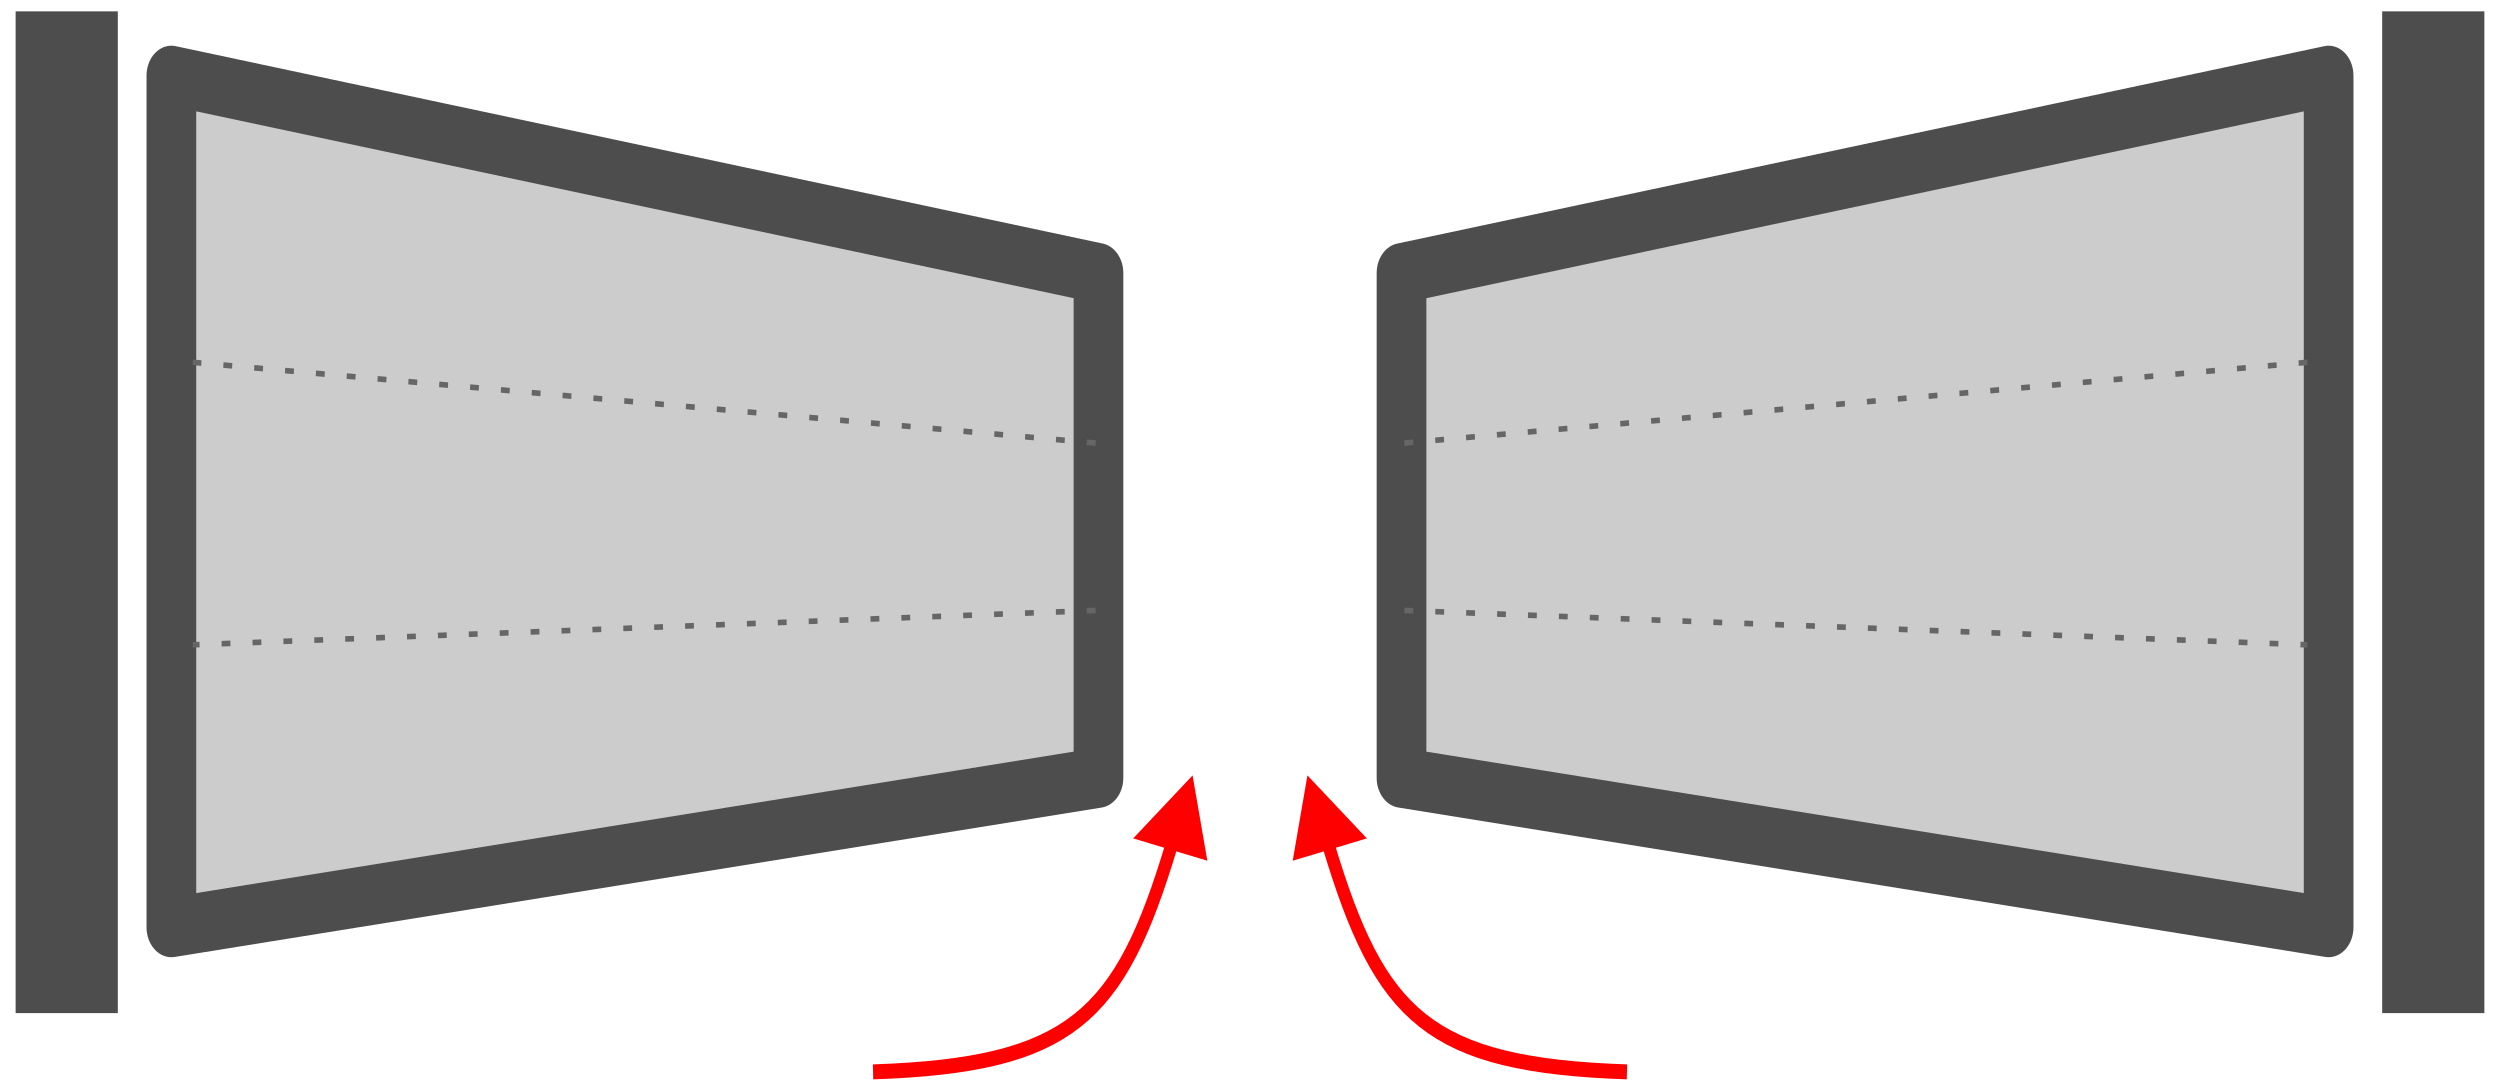 <?xml version="1.0" encoding="UTF-8"?>
<!DOCTYPE svg PUBLIC "-//W3C//DTD SVG 1.1//EN" "http://www.w3.org/Graphics/SVG/1.1/DTD/svg11.dtd">
<!-- Creator: CorelDRAW 2017 -->
<svg xmlns="http://www.w3.org/2000/svg" xml:space="preserve" width="800px" height="348px" version="1.1" style="shape-rendering:geometricPrecision; text-rendering:geometricPrecision; image-rendering:optimizeQuality; fill-rule:evenodd; clip-rule:evenodd"
viewBox="0 0 80000 34800"
 xmlns:xlink="http://www.w3.org/1999/xlink">
 <defs>
  <style type="text/css">
   <![CDATA[
    .fil4 {fill:#4D4D4D}
    .fil0 {fill:#CCCCCC}
    .fil1 {fill:#4D4D4D;fill-rule:nonzero}
    .fil2 {fill:#666666;fill-rule:nonzero}
    .fil3 {fill:red;fill-rule:nonzero}
   ]]>
  </style>
 </defs>
 <g id="Layer_x0020_1">
  <g>
   <path class="fil0" d="M5483.7 29672.7l29667.8 -4781.6c0,-5384.3 0,-10768.7 0,-16153l-29667.8 -6317.4c0,9083.9 0,18168 0,27252z"/>
   <path id="1" class="fil1" d="M35046.1 23941.4l900.3 949.7 -689.6 949.7 -29667.8 4781.6 -210.7 -1899.4 29667.8 -4781.6zm210.7 1899.4l-210.7 -1899.4c435.1,-70.1 835.1,298.3 893.3,822.7 58.1,524.5 -247.4,1006.6 -682.6,1076.7zm33 -18046.3l656.6 943.6 0 504.8 0 504.7 0 504.8 0 504.8 0 504.8 0 504.8 0 504.8 0 504.7 0 504.8 0 504.8 0 504.8 0 504.8 0 504.8 0 504.8 0 504.7 0 504.8 0 504.8 0 504.8 0 504.8 0 504.8 0 504.7 0 504.8 0 504.8 0 504.8 0 504.8 0 504.7 0 504.8 0 504.8 0 504.8 0 504.8 0 504.7 0 504.8 -1589.9 0 0 -504.8 0 -504.7 0 -504.8 0 -504.8 0 -504.8 0 -504.8 0 -504.7 0 -504.8 0 -504.8 0 -504.8 0 -504.8 0 -504.7 0 -504.8 0 -504.8 0 -504.8 0 -504.8 0 -504.8 0 -504.7 0 -504.8 0 -504.8 0 -504.8 0 -504.8 0 -504.8 0 -504.8 0 -504.7 0 -504.8 0 -504.8 0 -504.8 0 -504.8 0 -504.8 0 -504.7 0 -504.8 656.6 943.5 276.7 -1887.1zm656.6 943.6l-1589.9 0c0,-529.2 355.9,-958.2 795,-958.2 439,0 794.9,429 794.9,958.2zm-30601.1 -5373.8l-656.6 -943.6 933.3 -943.5 29667.8 6317.3 -276.7 1887.1 -29667.8 -6317.3zm276.7 -1887.1l-276.7 1887.1c-432.3,-92.1 -720.8,-589.2 -644.4,-1110.2 76.3,-521.1 488.7,-869 921.1,-776.9zm-33 29145.2l-900.3 -949.7 0 -851.6 0 -851.6 0 -851.7 0 -851.6 0 -851.6 0 -851.7 0 -851.6 0 -851.6 0 -851.6 0 -851.7 0 -851.6 0 -851.6 0 -851.6 0 -851.7 0 -851.6 0 -851.6 0 -851.6 0 -851.7 0 -851.6 0 -851.6 0 -851.6 0 -851.7 0 -851.6 0 -851.6 0 -851.6 0 -851.7 0 -851.6 0 -851.6 0 -851.6 0 -851.6 0 -851.7 0 -851.6 1589.9 0 0 851.6 0 851.7 0 851.6 0 851.6 0 851.6 0 851.6 0 851.7 0 851.6 0 851.6 0 851.6 0 851.7 0 851.6 0 851.6 0 851.6 0 851.7 0 851.6 0 851.6 0 851.6 0 851.7 0 851.6 0 851.6 0 851.6 0 851.7 0 851.6 0 851.6 0 851.6 0 851.7 0 851.6 0 851.6 0 851.7 0 851.6 0 851.6 -900.3 -949.7 210.7 1899.4zm-900.3 -949.7l1589.9 0c0,529.2 -355.9,958.2 -794.9,958.2 -439.1,0 -795,-429 -795,-958.2z"/>
  </g>
  <g>
   <path class="fil0" d="M74516.3 29672.7l-29667.9 -4781.6c0,-5384.3 0,-10768.7 0,-16153l29667.9 -6317.4c0,9083.9 0,18168 0,27252z"/>
   <path id="1" class="fil1" d="M44953.8 23941.4l29667.9 4781.6 -210.7 1899.4 -29667.9 -4781.6 -689.6 -949.7 900.3 -949.7zm-210.7 1899.4c-435.2,-70.1 -740.8,-552.2 -682.6,-1076.7 58.2,-524.4 458.2,-892.8 893.3,-822.7l-210.7 1899.4zm-33 -18046.3l276.6 1887.1 656.7 -943.5 0 504.8 0 504.7 0 504.8 0 504.8 0 504.8 0 504.8 0 504.8 0 504.7 0 504.8 0 504.8 0 504.8 0 504.8 0 504.8 0 504.8 0 504.7 0 504.8 0 504.8 0 504.8 0 504.8 0 504.8 0 504.7 0 504.8 0 504.8 0 504.8 0 504.8 0 504.7 0 504.8 0 504.8 0 504.8 0 504.8 0 504.7 0 504.8 -1589.9 0 0 -504.8 0 -504.7 0 -504.8 0 -504.8 0 -504.8 0 -504.8 0 -504.7 0 -504.8 0 -504.8 0 -504.8 0 -504.8 0 -504.7 0 -504.8 0 -504.8 0 -504.8 0 -504.8 0 -504.8 0 -504.7 0 -504.8 0 -504.8 0 -504.8 0 -504.8 0 -504.8 0 -504.8 0 -504.7 0 -504.8 0 -504.8 0 -504.8 0 -504.8 0 -504.8 0 -504.7 0 -504.8 656.6 -943.6zm-656.6 943.6c0,-529.2 355.9,-958.2 794.9,-958.2 439,0 795,429 795,958.2l-1589.9 0zm30601.2 -5373.8l-29668 6317.3 -276.6 -1887.1 29667.9 -6317.3 933.3 943.5 -656.6 943.6zm-276.7 -1887.1c432.4,-92.1 844.8,255.8 921.1,776.9 76.4,521 -212.1,1018.1 -644.4,1110.2l-276.7 -1887.1zm33 29145.2l210.7 -1899.4 -900.3 949.7 0 -851.6 0 -851.6 0 -851.7 0 -851.6 0 -851.6 0 -851.7 0 -851.6 0 -851.6 0 -851.6 0 -851.7 0 -851.6 0 -851.6 0 -851.6 0 -851.7 0 -851.6 0 -851.6 0 -851.6 0 -851.7 0 -851.6 0 -851.6 0 -851.6 0 -851.7 0 -851.6 0 -851.6 0 -851.6 0 -851.7 0 -851.6 0 -851.6 0 -851.6 0 -851.6 0 -851.7 0 -851.6 1589.9 0 0 851.6 0 851.7 0 851.6 0 851.6 0 851.6 0 851.6 0 851.7 0 851.6 0 851.6 0 851.6 0 851.7 0 851.6 0 851.6 0 851.6 0 851.7 0 851.6 0 851.6 0 851.6 0 851.7 0 851.6 0 851.6 0 851.6 0 851.7 0 851.6 0 851.6 0 851.6 0 851.7 0 851.6 0 851.6 0 851.7 0 851.6 0 851.6 -900.3 949.7zm900.3 -949.7c0,529.2 -355.9,958.2 -795,958.2 -439,0 -794.9,-429 -794.9,-958.2l1589.9 0z"/>
  </g>
  <g>
   <path class="fil2" d="M34782.3 14062.8l282 25.2 -9.9 179.9 -281.9 -25.2 9.8 -179.9zm-986.7 -88.2l281.9 25.2 -9.9 179.9 -281.9 -25.2 9.9 -179.9zm-986.8 -88.2l281.9 25.2 -9.8 179.8 -282 -25.2 9.9 -179.8zm-986.8 -88.2l282 25.2 -9.9 179.8 -281.9 -25.2 9.8 -179.8zm-986.8 -88.2l282 25.2 -9.9 179.8 -281.9 -25.2 9.8 -179.8zm-986.7 -88.2l281.9 25.2 -9.8 179.8 -282 -25.2 9.9 -179.8zm-986.8 -88.2l281.9 25.2 -9.8 179.8 -282 -25.2 9.9 -179.8zm-986.8 -88.3l282 25.2 -9.9 179.9 -281.9 -25.2 9.8 -179.9zm-986.7 -88.2l281.9 25.2 -9.9 179.8 -281.9 -25.2 9.9 -179.8zm-986.8 -88.2l281.9 25.2 -9.8 179.8 -282 -25.2 9.9 -179.8zm-986.8 -88.3l282 25.2 -9.9 179.9 -281.9 -25.2 9.8 -179.9zm-986.7 -88.2l281.9 25.2 -9.9 179.8 -281.9 -25.2 9.9 -179.8zm-986.8 -88.3l281.9 25.2 -9.8 179.9 -282 -25.2 9.9 -179.9zm-986.8 -88.2l282 25.2 -9.9 179.8 -281.9 -25.2 9.8 -179.8zm-986.7 -88.2l281.9 25.2 -9.9 179.8 -281.9 -25.2 9.9 -179.8zm-986.8 -88.3l281.9 25.2 -9.8 179.8 -282 -25.2 9.9 -179.8zm-986.8 -88.2l282 25.2 -9.9 179.8 -281.9 -25.2 9.8 -179.8zm-986.8 -88.3l282 25.2 -9.9 179.9 -281.9 -25.2 9.8 -179.9zm-986.8 -88.2l282 25.2 -9.9 179.8 -281.9 -25.2 9.8 -179.8zm-986.8 -88.3l282 25.2 -9.9 179.9 -281.9 -25.2 9.8 -179.9zm-986.8 -88.2l282 25.2 -9.9 179.8 -281.9 -25.2 9.8 -179.8zm-986.8 -88.2l282 25.2 -9.9 179.8 -281.9 -25.2 9.8 -179.8zm-986.8 -88.3l282 25.2 -9.9 179.8 -281.9 -25.2 9.8 -179.8zm-986.8 -88.3l282 25.3 -9.9 179.8 -281.9 -25.2 9.8 -179.9zm-986.7 -88.3l281.9 25.3 -9.9 179.8 -281.9 -25.2 9.9 -179.9zm-986.8 -88.3l281.9 25.3 -9.9 179.8 -281.9 -25.2 9.9 -179.9zm-986.8 -88.3l281.9 25.3 -9.9 179.8 -281.9 -25.2 9.9 -179.9zm-986.9 -88.3l282 25.3 -9.9 179.8 -281.9 -25.2 9.8 -179.9zm-986.8 -88.3l281.9 25.3 -9.8 179.8 -282 -25.2 9.9 -179.9zm-991 92.1l9.9 -179.8 276.2 24.7 -9.9 179.8 -276.2 -24.7z"/>
  </g>
  <g>
   <path class="fil2" d="M45217.7 14062.8l9.8 179.9 -281.9 25.2 -9.9 -179.9 282 -25.2zm986.7 -88.2l9.9 179.9 -281.9 25.2 -9.9 -179.9 281.9 -25.2zm986.8 -88.2l9.9 179.8 -282 25.2 -9.8 -179.8 281.9 -25.2zm986.8 -88.2l9.8 179.8 -281.9 25.2 -9.9 -179.8 282 -25.2zm986.8 -88.2l9.8 179.8 -281.9 25.2 -9.9 -179.8 282 -25.2zm986.7 -88.2l9.9 179.8 -282 25.2 -9.8 -179.8 281.9 -25.2zm986.8 -88.2l9.9 179.8 -282 25.2 -9.8 -179.8 281.9 -25.2zm986.8 -88.3l9.8 179.9 -281.9 25.2 -9.9 -179.9 282 -25.2zm986.7 -88.2l9.9 179.8 -281.9 25.2 -9.9 -179.8 281.9 -25.2zm986.8 -88.2l9.9 179.8 -282 25.2 -9.8 -179.8 281.9 -25.2zm986.8 -88.3l9.8 179.9 -281.9 25.2 -9.9 -179.9 282 -25.2zm986.7 -88.2l9.9 179.8 -281.9 25.2 -9.9 -179.8 281.9 -25.2zm986.8 -88.3l9.9 179.9 -282 25.2 -9.8 -179.9 281.9 -25.2zm986.8 -88.2l9.8 179.8 -281.9 25.2 -9.9 -179.8 282 -25.2zm986.7 -88.2l9.9 179.8 -281.9 25.2 -9.9 -179.8 281.9 -25.2zm986.8 -88.3l9.9 179.8 -282 25.2 -9.8 -179.8 281.9 -25.2zm986.8 -88.2l9.8 179.8 -281.9 25.2 -9.9 -179.8 282 -25.2zm986.8 -88.3l9.8 179.9 -281.9 25.2 -9.9 -179.9 282 -25.2zm986.8 -88.2l9.8 179.8 -281.9 25.2 -9.9 -179.8 282 -25.2zm986.8 -88.3l9.8 179.9 -281.9 25.2 -9.9 -179.9 282 -25.2zm986.8 -88.2l9.8 179.8 -281.9 25.2 -9.9 -179.8 282 -25.2zm986.8 -88.2l9.8 179.8 -281.9 25.2 -9.9 -179.8 282 -25.2zm986.8 -88.3l9.8 179.8 -281.9 25.2 -9.9 -179.8 282 -25.2zm986.8 -88.3l9.8 179.9 -281.9 25.2 -9.9 -179.8 282 -25.3zm986.7 -88.3l9.9 179.9 -281.9 25.2 -9.9 -179.8 281.9 -25.3zm986.8 -88.3l9.9 179.9 -281.9 25.2 -9.9 -179.8 281.9 -25.3zm986.8 -88.3l9.9 179.9 -281.9 25.2 -9.9 -179.8 281.9 -25.3zm986.9 -88.3l9.8 179.9 -281.9 25.2 -9.9 -179.8 282 -25.3zm986.8 -88.3l9.9 179.9 -282 25.2 -9.8 -179.8 281.9 -25.3zm991 92.1l-276.2 24.7 -9.9 -179.8 276.2 -24.7 9.9 179.8z"/>
  </g>
  <g>
   <path class="fil2" d="M34774.7 19455.2l282.5 -10.7 4.2 180.1 -282.5 10.8 -4.2 -180.2zm-988.7 37.6l282.5 -10.8 4.2 180.2 -282.5 10.8 -4.2 -180.2zm-988.8 37.6l282.5 -10.8 4.2 180.2 -282.5 10.7 -4.2 -180.1zm-988.7 37.6l282.5 -10.8 4.2 180.2 -282.5 10.7 -4.2 -180.1zm-988.8 37.5l282.5 -10.7 4.2 180.2 -282.5 10.7 -4.2 -180.2zm-988.7 37.6l282.5 -10.7 4.2 180.2 -282.5 10.7 -4.2 -180.2zm-988.8 37.6l282.5 -10.7 4.2 180.1 -282.5 10.8 -4.2 -180.2zm-988.7 37.6l282.5 -10.7 4.2 180.1 -282.5 10.8 -4.2 -180.2zm-988.8 37.6l282.5 -10.7 4.2 180.1 -282.5 10.8 -4.2 -180.2zm-988.7 37.6l282.5 -10.8 4.1 180.2 -282.5 10.8 -4.1 -180.2zm-988.8 37.6l282.5 -10.8 4.2 180.2 -282.5 10.7 -4.2 -180.1zm-988.8 37.6l282.5 -10.8 4.2 180.2 -282.5 10.7 -4.2 -180.1zm-988.7 37.5l282.5 -10.7 4.2 180.2 -282.5 10.7 -4.2 -180.2zm-988.8 37.6l282.5 -10.7 4.2 180.2 -282.5 10.7 -4.2 -180.2zm-988.7 37.6l282.5 -10.7 4.2 180.2 -282.5 10.7 -4.2 -180.2zm-988.8 37.7l282.5 -10.8 4.2 180.2 -282.5 10.7 -4.2 -180.1zm-988.7 37.6l282.5 -10.8 4.2 180.2 -282.5 10.7 -4.2 -180.1zm-988.8 37.6l282.5 -10.7 4.2 180.1 -282.5 10.8 -4.2 -180.2zm-988.7 37.6l282.5 -10.7 4.2 180.1 -282.5 10.8 -4.2 -180.2zm-988.8 37.6l282.5 -10.7 4.2 180.2 -282.5 10.7 -4.2 -180.2zm-988.8 37.6l282.5 -10.7 4.2 180.2 -282.5 10.7 -4.2 -180.2zm-988.8 37.7l282.5 -10.8 4.2 180.2 -282.5 10.7 -4.2 -180.1zm-988.7 37.6l282.5 -10.8 4.1 180.2 -282.5 10.7 -4.1 -180.1zm-988.8 37.6l282.5 -10.8 4.2 180.2 -282.5 10.8 -4.2 -180.2zm-988.8 37.6l282.5 -10.7 4.2 180.1 -282.5 10.8 -4.2 -180.2zm-988.8 37.6l282.5 -10.7 4.2 180.1 -282.5 10.8 -4.2 -180.2zm-988.8 37.6l282.5 -10.7 4.2 180.2 -282.5 10.7 -4.2 -180.2zm-988.8 37.7l282.5 -10.8 4.2 180.2 -282.5 10.7 -4.2 -180.1zm-988.8 37.6l282.5 -10.7 4.2 180.1 -282.5 10.8 -4.2 -180.2zm-920.8 215.4l-4.2 -180.1 218.7 -8.4 4.2 180.2 -218.7 8.3z"/>
  </g>
  <g>
   <path class="fil2" d="M45225.3 19455.2l-4.2 180.2 -282.5 -10.8 4.2 -180.1 282.5 10.7zm988.7 37.6l-4.2 180.2 -282.5 -10.8 4.2 -180.2 282.5 10.8zm988.8 37.6l-4.2 180.1 -282.5 -10.7 4.2 -180.2 282.5 10.8zm988.7 37.6l-4.2 180.1 -282.5 -10.7 4.2 -180.2 282.5 10.8zm988.8 37.5l-4.2 180.2 -282.5 -10.7 4.2 -180.2 282.5 10.7zm988.7 37.6l-4.2 180.2 -282.5 -10.7 4.2 -180.2 282.5 10.7zm988.8 37.6l-4.2 180.2 -282.5 -10.8 4.2 -180.1 282.5 10.7zm988.7 37.6l-4.2 180.2 -282.5 -10.8 4.2 -180.1 282.5 10.7zm988.8 37.6l-4.2 180.2 -282.5 -10.8 4.2 -180.1 282.5 10.7zm988.7 37.6l-4.1 180.2 -282.5 -10.8 4.1 -180.2 282.5 10.8zm988.8 37.6l-4.2 180.1 -282.5 -10.7 4.2 -180.2 282.5 10.8zm988.8 37.6l-4.2 180.1 -282.5 -10.7 4.2 -180.2 282.5 10.8zm988.7 37.5l-4.2 180.2 -282.5 -10.7 4.2 -180.2 282.5 10.7zm988.8 37.6l-4.2 180.2 -282.5 -10.7 4.2 -180.2 282.5 10.7zm988.7 37.6l-4.2 180.2 -282.5 -10.7 4.2 -180.2 282.5 10.7zm988.8 37.7l-4.2 180.1 -282.5 -10.7 4.2 -180.2 282.5 10.8zm988.7 37.6l-4.2 180.1 -282.5 -10.7 4.2 -180.2 282.5 10.8zm988.8 37.6l-4.2 180.2 -282.5 -10.8 4.2 -180.1 282.5 10.7zm988.7 37.6l-4.2 180.2 -282.5 -10.8 4.2 -180.1 282.5 10.7zm988.8 37.6l-4.2 180.2 -282.5 -10.7 4.2 -180.2 282.5 10.7zm988.8 37.6l-4.2 180.2 -282.5 -10.7 4.2 -180.2 282.5 10.7zm988.8 37.7l-4.2 180.1 -282.5 -10.7 4.2 -180.2 282.5 10.8zm988.7 37.6l-4.1 180.1 -282.5 -10.7 4.1 -180.2 282.5 10.8zm988.8 37.6l-4.2 180.2 -282.5 -10.8 4.2 -180.2 282.5 10.8zm988.8 37.6l-4.2 180.2 -282.5 -10.8 4.2 -180.1 282.5 10.7zm988.8 37.6l-4.2 180.2 -282.5 -10.8 4.2 -180.1 282.5 10.7zm988.8 37.6l-4.2 180.2 -282.5 -10.7 4.2 -180.2 282.5 10.7zm988.8 37.7l-4.2 180.1 -282.5 -10.7 4.2 -180.2 282.5 10.8zm988.8 37.6l-4.2 180.2 -282.5 -10.8 4.2 -180.1 282.5 10.7zm920.8 215.4l-218.7 -8.3 4.2 -180.2 218.7 8.4 -4.2 180.1z"/>
  </g>
  <g>
   <path class="fil3" d="M37298.4 26980.2l373.5 163.4 -155.5 505.5 -156.1 483.5 -157.4 462 -159.9 441.1 -163.3 420.7 -167.6 400.7 -173 381.3 -179.3 362.2 -186.5 343.6 -194.9 325.4 -204 307.4 -214.2 289.7 -225.1 272.4 -236.9 255.2 -249.5 238.3 -262.7 221.7 -276.7 205.4 -291.4 189.6 -306.8 174.2 -322.9 159.3 -339.8 145 -357.5 131.3 -376.1 118 -395.5 105.5 -415.9 93.4 -437.2 82 -459.5 71.1 -482.6 60.7 -506.7 50.9 -531.7 41.5 -557.8 32.8 -584.7 24.4 -11.3 -478.8 579.5 -24.2 551.8 -32.4 525 -41 498.9 -50.1 473.8 -59.6 449.5 -69.6 426.1 -79.8 403.6 -90.7 381.9 -101.8 361.1 -113.3 341.3 -125.3 322.4 -137.6 304.5 -150.2 287.6 -163.4 271.8 -176.8 257.1 -190.9 243.5 -205.4 230.9 -220.7 219.6 -236.5 209.1 -253 199.8 -270.3 191.3 -288.2 183.7 -306.8 177.1 -326.2 171.2 -346 166.2 -366.3 162 -387.3 158.6 -408.8 156.1 -430.6 154.4 -453 153.6 -475.7 153.5 -498.9zm864 -2167.3l472.3 2730.5 -2373 -714.7 1900.7 -2015.8z"/>
  </g>
  <g>
   <path class="fil3" d="M42701.6 26980.2l153.5 498.9 153.5 475.7 154.4 453 156.1 430.6 158.7 408.8 162 387.3 166.2 366.3 171.2 346 177.1 326.2 183.7 306.8 191.3 288.2 199.8 270.3 209.1 253 219.6 236.5 230.9 220.7 243.5 205.4 257.1 190.9 271.8 176.8 287.6 163.4 304.5 150.2 322.4 137.6 341.3 125.3 361.1 113.3 381.9 101.8 403.6 90.7 426.1 79.8 449.5 69.6 473.8 59.6 498.9 50.1 524.9 41 551.9 32.4 579.5 24.2 -11.3 478.8 -584.7 -24.4 -557.8 -32.8 -531.8 -41.5 -506.7 -50.9 -482.5 -60.7 -459.5 -71.1 -437.2 -82 -415.9 -93.4 -395.5 -105.5 -376.2 -118 -357.5 -131.3 -339.7 -145 -322.9 -159.3 -306.8 -174.2 -291.4 -189.6 -276.7 -205.4 -262.7 -221.7 -249.5 -238.3 -236.9 -255.2 -225.1 -272.4 -214.2 -289.7 -204 -307.4 -194.9 -325.4 -186.5 -343.6 -179.3 -362.2 -173 -381.3 -167.6 -400.7 -163.3 -420.7 -159.9 -441.1 -157.5 -462 -156 -483.5 -155.5 -505.5 373.5 -163.4zm-864.1 -2167.3l1901.6 2015.6 -2373 714.6 471.4 -2730.2z"/>
  </g>
  <rect class="fil4" x="500" y="363.2" width="3270.1" height="32056.2"/>
  <rect class="fil4" x="76229.8" y="363.2" width="3270.1" height="32056.2"/>
 </g>
</svg>
